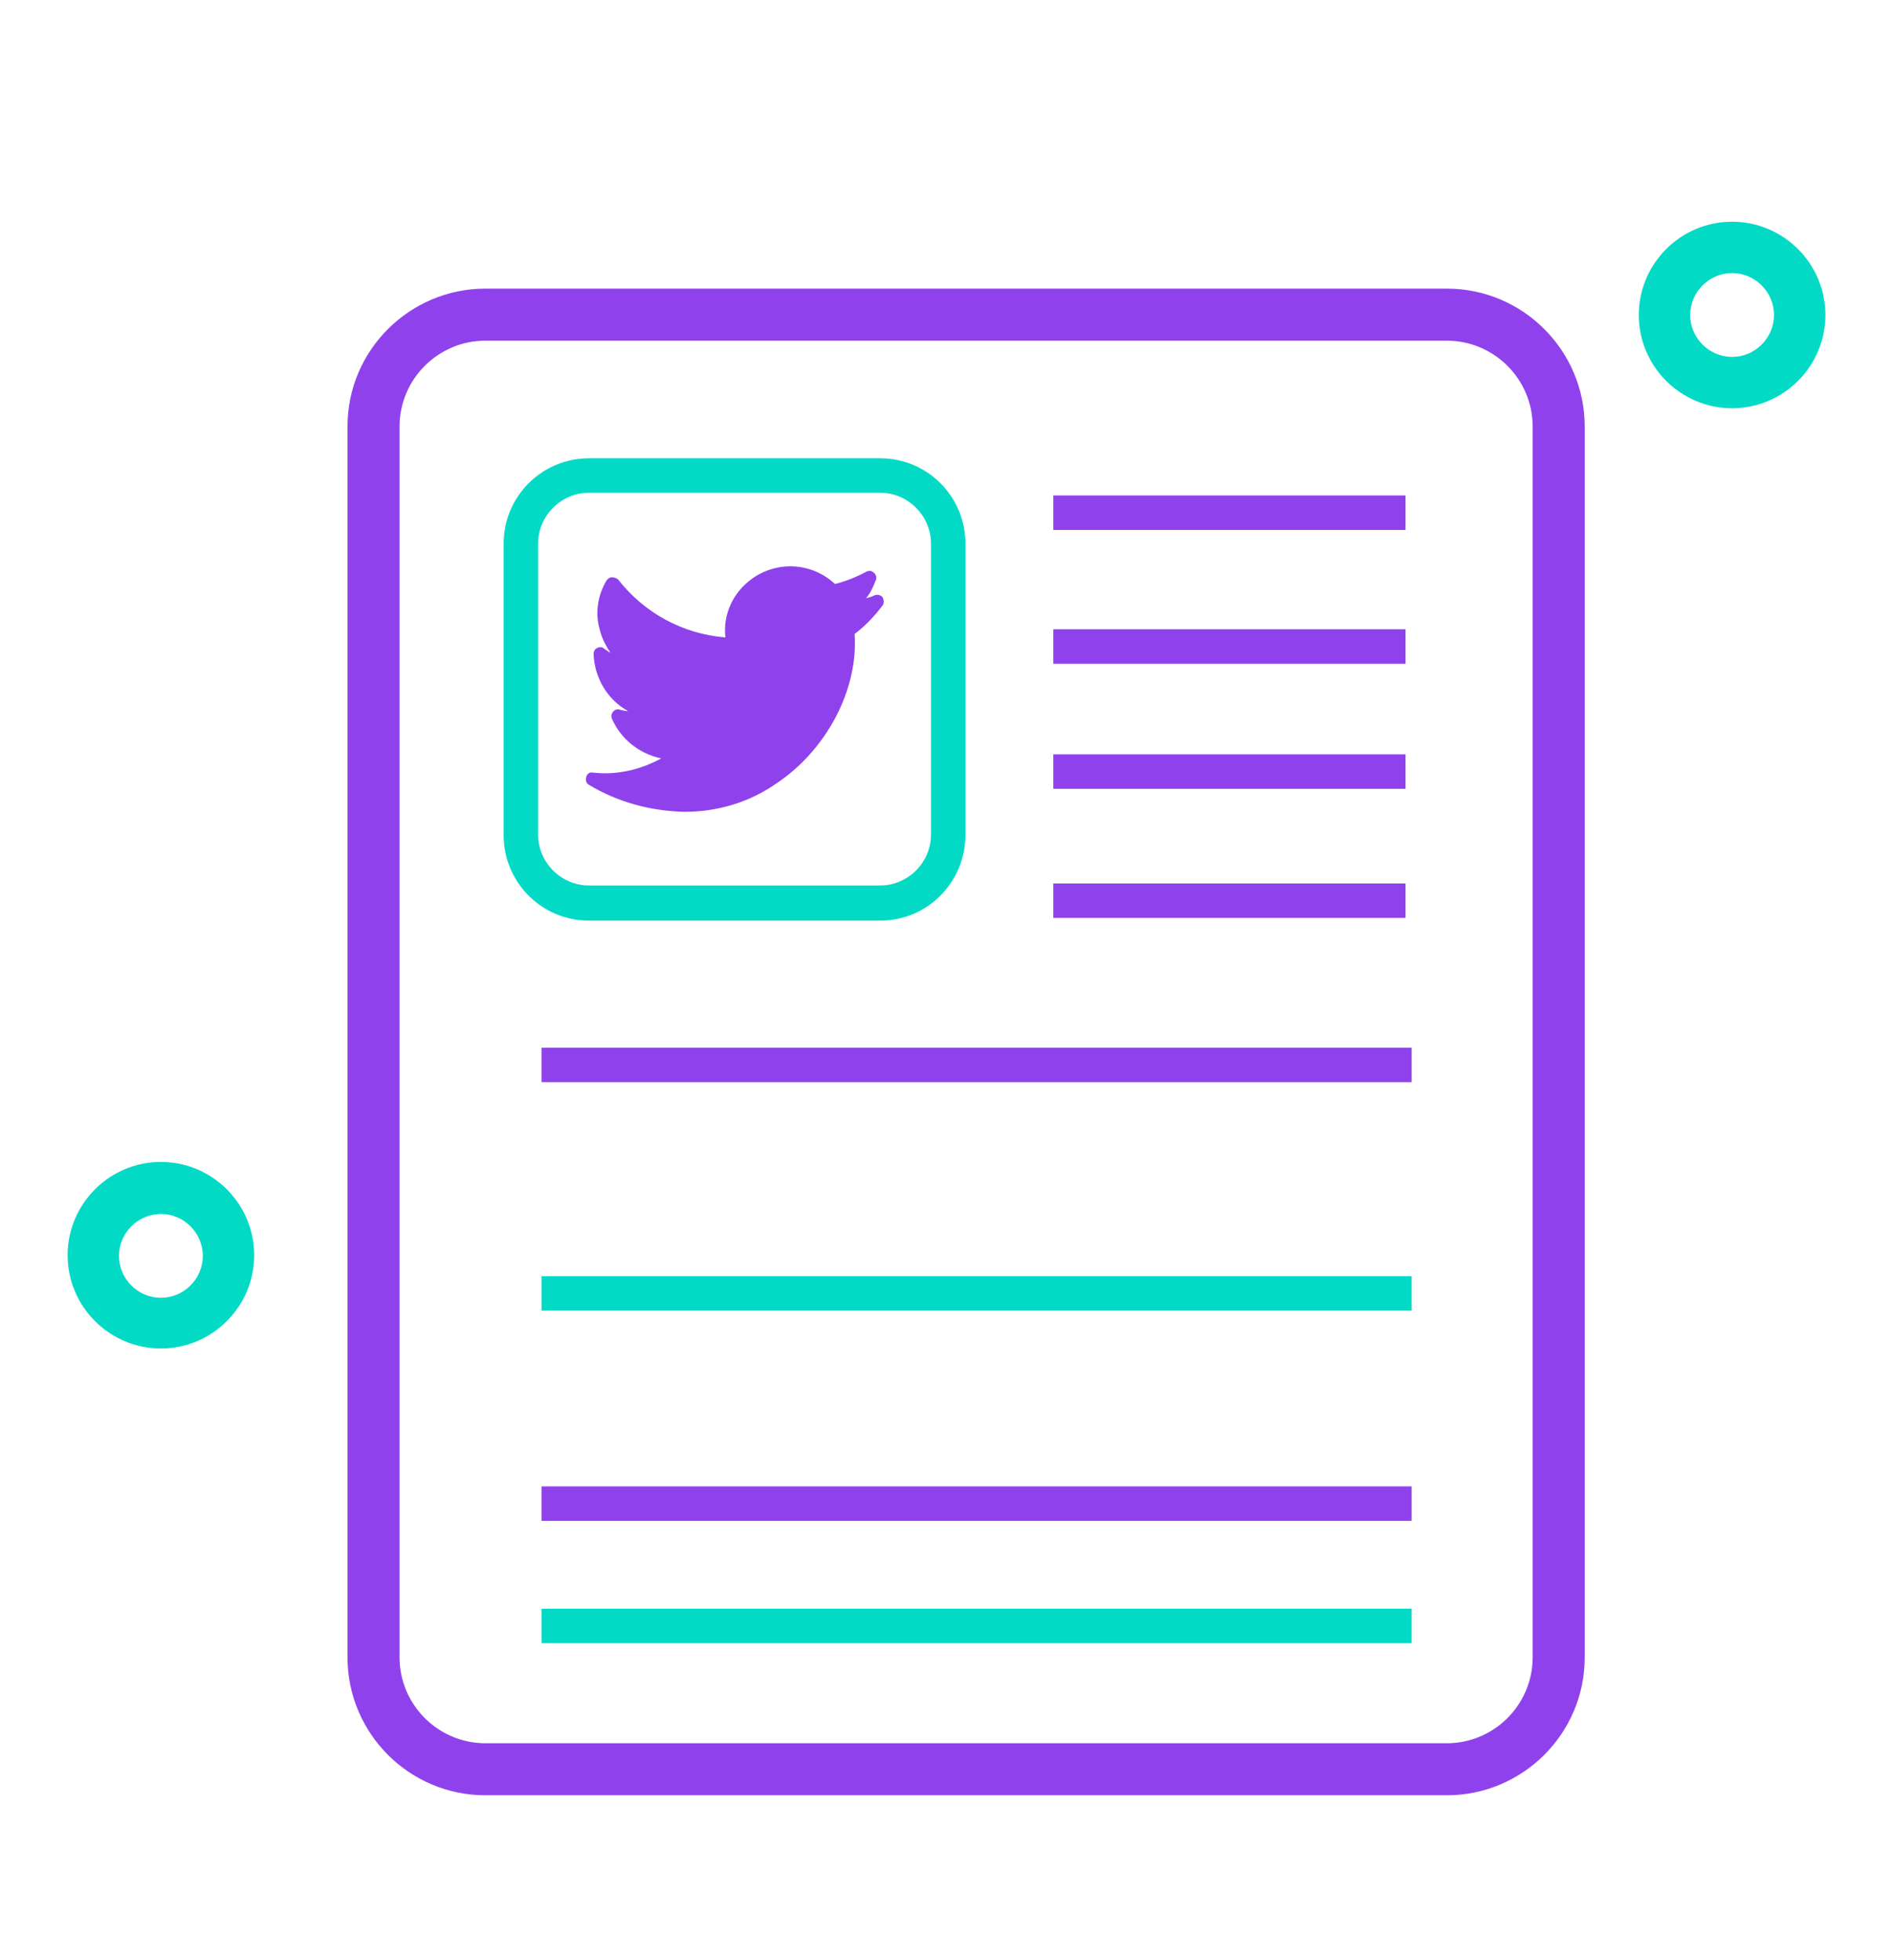 <?xml version="1.0" encoding="UTF-8"?> <svg xmlns="http://www.w3.org/2000/svg" width="28" height="29" viewBox="0 0 28 29" fill="none"><path d="M2.38 19.95C1.62 19.95 1 19.33 1 18.57C1 17.81 1.62 17.19 2.38 17.19C3.14 17.19 3.76 17.81 3.76 18.57C3.76 19.33 3.14 19.95 2.38 19.95ZM2.38 17.96C2.04 17.96 1.76 18.24 1.76 18.58C1.76 18.92 2.04 19.2 2.38 19.2C2.72 19.2 3 18.92 3 18.58C3 18.24 2.72 17.96 2.38 17.96Z" fill="#03DAC6"></path><path d="M25.62 6.04C24.86 6.04 24.24 5.42 24.24 4.66C24.24 3.9 24.86 3.28 25.62 3.28C26.38 3.28 27 3.9 27 4.66C27 5.42 26.38 6.04 25.62 6.04ZM25.62 4.04C25.28 4.04 25 4.32 25 4.66C25 5 25.28 5.28 25.62 5.28C25.96 5.28 26.24 5 26.24 4.66C26.24 4.32 25.96 4.04 25.62 4.04Z" fill="#03DAC6"></path><path d="M21.4 26.56H7.18C6.05 26.56 5.14 25.64 5.14 24.52V6.31C5.14 5.18 6.06 4.27 7.18 4.27H21.4C22.53 4.27 23.44 5.19 23.44 6.31V24.52C23.44 25.65 22.52 26.56 21.4 26.56ZM7.18 5.04C6.48 5.04 5.91 5.61 5.91 6.31V24.52C5.91 25.22 6.48 25.79 7.18 25.79H21.4C22.1 25.79 22.67 25.22 22.67 24.52V6.31C22.67 5.61 22.1 5.04 21.4 5.04H7.18Z" fill="#8F42EC"></path><path d="M8.01 15.5H20.88V16.01H8.01V15.5Z" fill="#8F42EC"></path><path d="M13.05 8.83C13.02 8.8 12.97 8.79 12.93 8.81C12.89 8.83 12.85 8.84 12.81 8.85C12.88 8.77 12.92 8.67 12.96 8.57C12.97 8.52 12.94 8.47 12.89 8.45C12.86 8.44 12.83 8.45 12.81 8.46C12.66 8.54 12.51 8.6 12.35 8.64C12.02 8.33 11.52 8.29 11.14 8.55C10.85 8.75 10.69 9.08 10.73 9.43C10.1 9.38 9.53 9.07 9.14 8.57C9.11 8.55 9.08 8.54 9.05 8.54C9.02 8.54 8.99 8.56 8.97 8.59C8.84 8.81 8.8 9.07 8.87 9.31C8.9 9.44 8.96 9.55 9.03 9.66C9 9.64 8.97 9.62 8.94 9.6C8.9 9.56 8.84 9.57 8.8 9.61C8.79 9.63 8.78 9.65 8.78 9.67C8.79 10.02 8.98 10.35 9.29 10.52C9.25 10.52 9.21 10.51 9.17 10.5C9.12 10.48 9.07 10.51 9.05 10.56C9.04 10.58 9.04 10.61 9.05 10.63C9.18 10.93 9.45 11.15 9.78 11.22C9.47 11.39 9.12 11.47 8.77 11.43C8.72 11.42 8.68 11.45 8.67 11.5C8.66 11.54 8.67 11.59 8.71 11.61C9.14 11.87 9.63 12 10.13 12.01C10.61 12.01 11.08 11.87 11.47 11.6C12.23 11.1 12.7 10.19 12.64 9.38C12.8 9.26 12.94 9.11 13.06 8.95C13.08 8.91 13.07 8.86 13.05 8.83Z" fill="#8F42EC"></path><path d="M13.02 13.62H8.71C8.01 13.62 7.45 13.05 7.45 12.36V8.04C7.45 7.34 8.02 6.78 8.71 6.78H13.02C13.72 6.78 14.28 7.35 14.28 8.04V12.35C14.28 13.05 13.72 13.62 13.02 13.62ZM8.71 7.29C8.3 7.29 7.96 7.63 7.96 8.04V12.35C7.96 12.76 8.3 13.1 8.71 13.1H13.02C13.43 13.1 13.77 12.76 13.77 12.35V8.04C13.77 7.63 13.43 7.29 13.02 7.29H8.71Z" fill="#03DAC6"></path><path d="M8.01 18.88H20.88V19.39H8.01V18.88Z" fill="#03DAC6"></path><path d="M8.01 21.99H20.88V22.5H8.01V21.99Z" fill="#8F42EC"></path><path d="M8.01 23.8H20.88V24.31H8.01V23.8Z" fill="#03DAC6"></path><path d="M15.58 7.33H20.79V7.84H15.58V7.33Z" fill="#8F42EC"></path><path d="M15.58 9.31H20.79V9.82H15.58V9.31Z" fill="#8F42EC"></path><path d="M15.58 11.16H20.79V11.67H15.58V11.16Z" fill="#8F42EC"></path><path d="M15.58 13.07H20.79V13.58H15.58V13.07Z" fill="#8F42EC"></path></svg> 
